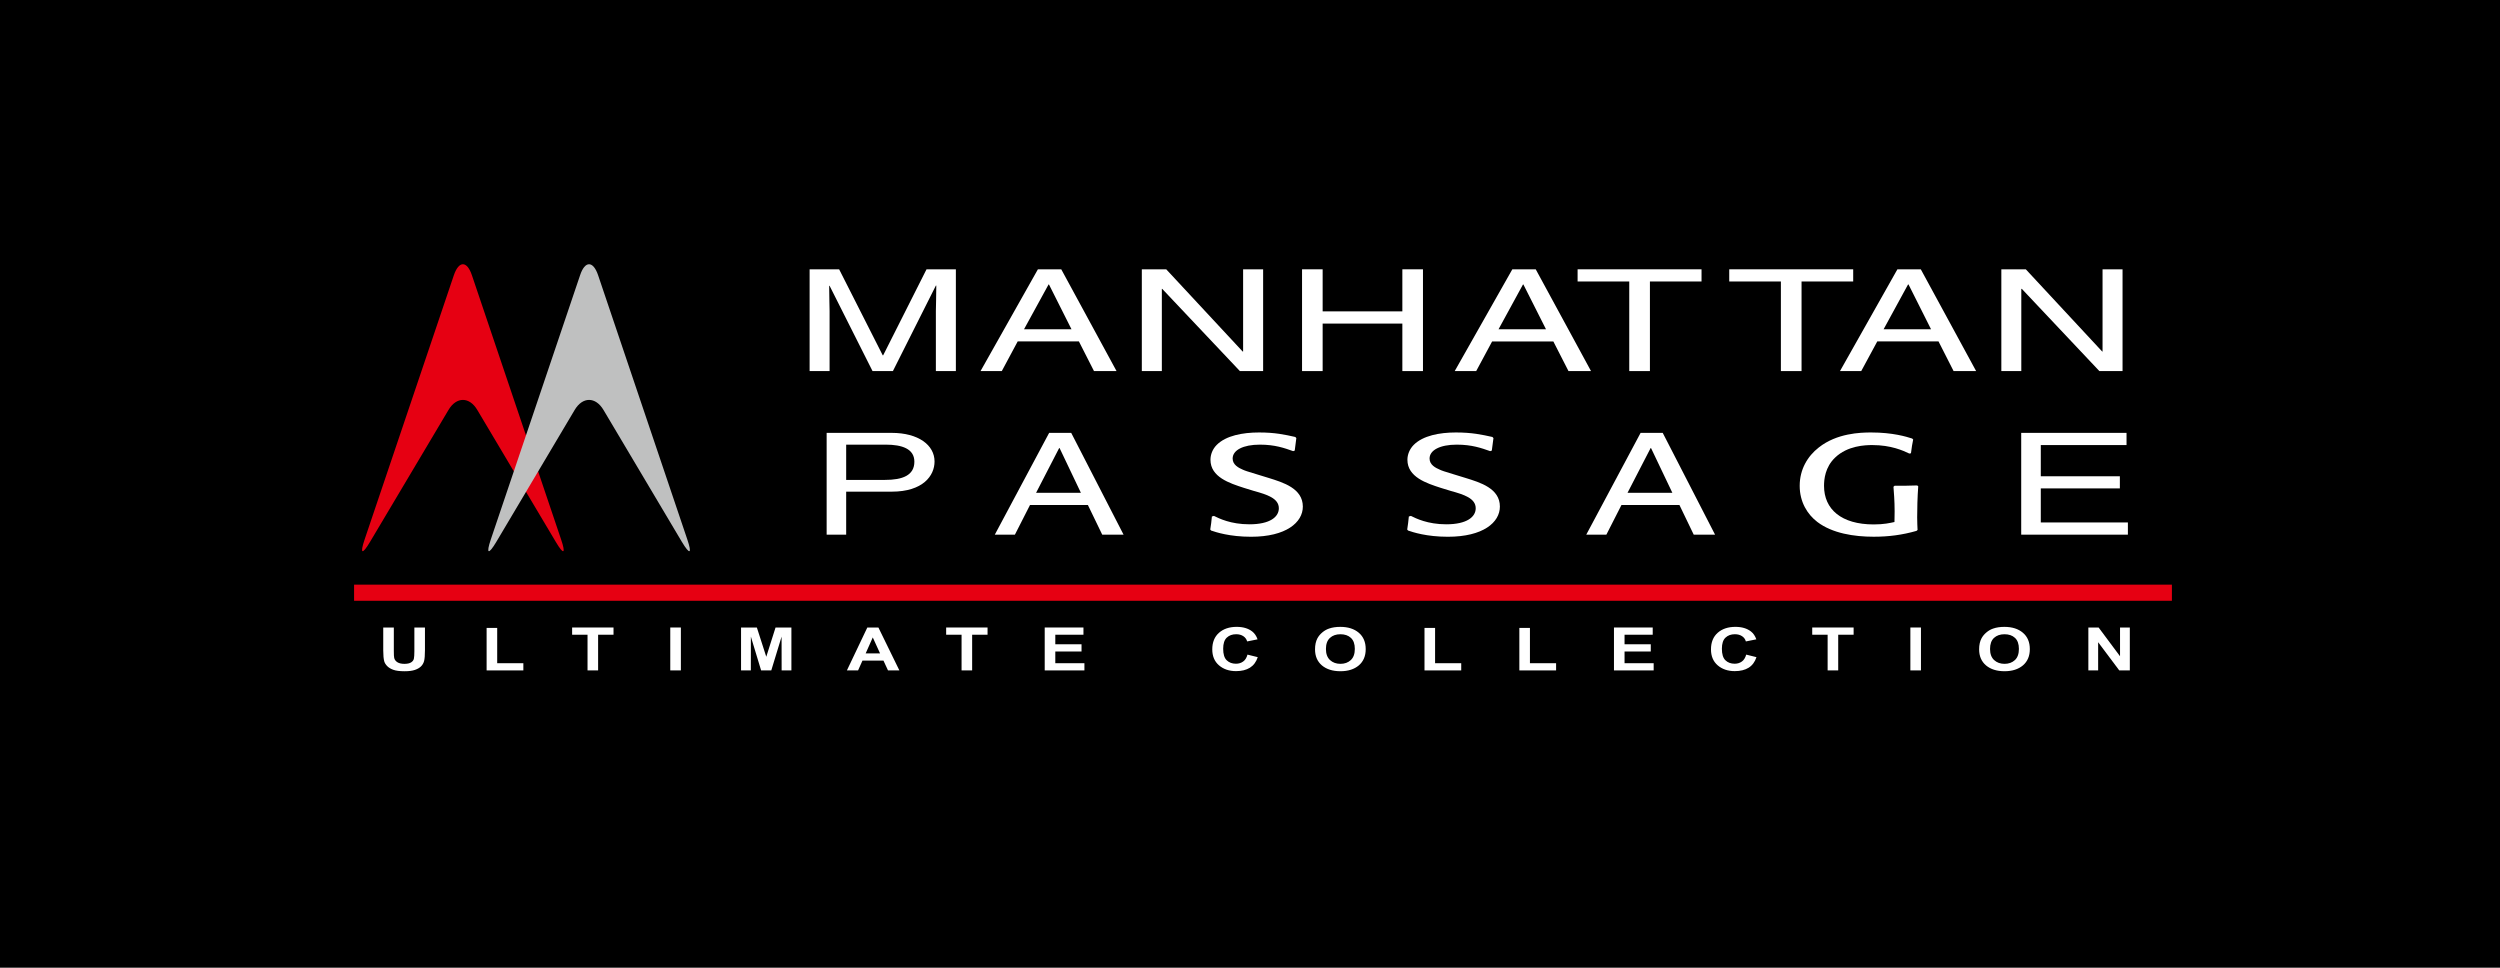 <?xml version="1.0" encoding="UTF-8" standalone="no"?>
<!DOCTYPE svg PUBLIC "-//W3C//DTD SVG 1.1//EN" "http://www.w3.org/Graphics/SVG/1.1/DTD/svg11.dtd">
<svg width="100%" height="100%" viewBox="0 0 155 60" version="1.1" xmlns="http://www.w3.org/2000/svg" xmlns:xlink="http://www.w3.org/1999/xlink" xml:space="preserve" xmlns:serif="http://www.serif.com/" style="fill-rule:evenodd;clip-rule:evenodd;">
    <rect x="0" y="0" width="155" height="60" fill="#333333" stroke="none"/>
    <g transform="matrix(1,0,0,1,-381,-20)">
        <g transform="matrix(1,0,0,1,380.936,19.958)">
            <g transform="matrix(1,0,0,1.034,0.064,0.042)">
                <rect x="0" y="0" width="155" height="58"/>
            </g>
            <path d="M34.522,33.637C35.012,34.469 35.161,34.395 34.851,33.485L29.324,17.11C29.016,16.197 28.514,16.197 28.201,17.11L22.672,33.485C22.364,34.395 22.515,34.469 23.007,33.637L27.868,25.463C28.359,24.628 29.168,24.628 29.659,25.463L34.522,33.637Z" style="fill:rgb(230,0,18);fill-rule:nonzero;"/>
            <path d="M42.34,33.637C42.839,34.469 42.984,34.395 42.676,33.485L37.148,17.11C36.84,16.197 36.33,16.197 36.028,17.11L30.495,33.485C30.189,34.395 30.341,34.469 30.836,33.637L35.691,25.463C36.183,24.628 36.99,24.628 37.483,25.463L42.34,33.637Z" style="fill:rgb(191,192,192);fill-rule:nonzero;"/>
            <path d="M54.82,22.072L54.793,22.072L52.091,16.74L50.26,16.74L50.26,23.049L51.498,23.049L51.498,19.324C51.498,19.14 51.473,18.336 51.473,17.76L51.498,17.76L54.161,23.049L55.424,23.049L58.088,17.749L58.115,17.749C58.115,18.336 58.088,19.14 58.088,19.324L58.088,23.049L59.328,23.049L59.328,16.74L57.508,16.74L54.82,22.072Z" style="fill:white;fill-rule:nonzero;"/>
            <path d="M64.414,16.739L60.858,23.048L62.176,23.048L63.161,21.21L66.956,21.21L67.891,23.048L69.289,23.048L65.862,16.739L64.414,16.739ZM63.554,20.455L65.075,17.679L65.1,17.679L66.496,20.455L63.554,20.455Z" style="fill:white;fill-rule:nonzero;"/>
            <path d="M78.378,23.049L78.378,16.739L77.137,16.739L77.137,21.835L77.108,21.835L72.37,16.739L70.857,16.739L70.857,23.049L72.098,23.049L72.098,17.951L72.121,17.951L76.937,23.049L78.378,23.049Z" style="fill:white;fill-rule:nonzero;"/>
            <path d="M87.01,23.049L88.288,23.049L88.288,16.739L87.01,16.739L87.01,19.347L82.068,19.347L82.068,16.739L80.791,16.739L80.791,23.049L82.068,23.049L82.068,20.104L87.01,20.104L87.01,23.049Z" style="fill:white;fill-rule:nonzero;"/>
            <path d="M98.707,23.049L95.28,16.74L93.828,16.74L90.256,23.049L91.588,23.049L92.576,21.211L96.371,21.211L97.31,23.049L98.707,23.049ZM92.974,20.455L94.489,17.679L94.514,17.679L95.915,20.455L92.974,20.455Z" style="fill:white;fill-rule:nonzero;"/>
            <path d="M97.875,17.494L101.078,17.494L101.078,23.049L102.359,23.049L102.359,17.494L105.559,17.494L105.559,16.739L97.875,16.739L97.875,17.494Z" style="fill:white;fill-rule:nonzero;"/>
            <path d="M111.76,23.049L111.76,17.494L114.962,17.494L114.962,16.739L107.277,16.739L107.277,17.494L110.479,17.494L110.479,23.049L111.76,23.049Z" style="fill:white;fill-rule:nonzero;"/>
            <path d="M117.703,16.739L114.144,23.048L115.461,23.048L116.455,21.21L120.252,21.21L121.186,23.048L122.583,23.048L119.154,16.739L117.703,16.739ZM116.848,20.455L118.363,17.679L118.393,17.679L119.788,20.455L116.848,20.455Z" style="fill:white;fill-rule:nonzero;"/>
            <path d="M125.385,17.951L125.417,17.951L130.225,23.049L131.662,23.049L131.662,16.739L130.422,16.739L130.422,21.835L130.399,21.835L125.664,16.739L124.147,16.739L124.147,23.049L125.385,23.049L125.385,17.951Z" style="fill:white;fill-rule:nonzero;"/>
            <path d="M55.347,26.88L51.316,26.88L51.316,33.191L52.527,33.191L52.527,30.525L55.347,30.525C57.292,30.525 58.006,29.533 58.006,28.656C58.006,27.636 57.004,26.88 55.347,26.88ZM54.936,29.796L52.527,29.796L52.527,27.61L54.985,27.61C55.983,27.61 56.755,27.864 56.755,28.666C56.755,29.517 56.019,29.796 54.936,29.796Z" style="fill:white;fill-rule:nonzero;"/>
            <path d="M65.111,26.88L61.742,33.191L62.988,33.191L63.924,31.352L67.513,31.352L68.402,33.191L69.725,33.191L66.479,26.88L65.111,26.88ZM64.3,30.597L65.732,27.822L65.758,27.822L67.08,30.597L64.3,30.597Z" style="fill:white;fill-rule:nonzero;"/>
            <path d="M78.716,29.673L78.09,29.481C77.338,29.252 77.287,29.236 77.124,29.164C76.862,29.05 76.488,28.866 76.488,28.472C76.488,27.952 77.137,27.61 78.176,27.61C79.115,27.61 79.701,27.822 80.241,28.013L80.337,27.978C80.375,27.662 80.388,27.539 80.436,27.206L80.375,27.135C79.714,26.987 79.115,26.855 78.127,26.855C77.111,26.855 76.075,27.048 75.5,27.627C75.239,27.889 75.113,28.229 75.113,28.548C75.113,29.623 76.302,30.003 77.188,30.29L77.815,30.483C78.627,30.706 79.352,30.94 79.352,31.555C79.352,32.085 78.814,32.549 77.528,32.549C76.361,32.549 75.64,32.181 75.327,32.028L75.201,32.065C75.168,32.397 75.152,32.565 75.099,32.872L75.152,32.935C75.453,33.038 76.303,33.321 77.63,33.321C79.8,33.321 80.84,32.434 80.84,31.45C80.838,30.323 79.625,29.956 78.716,29.673Z" style="fill:white;fill-rule:nonzero;"/>
            <path d="M90.923,29.673L90.297,29.481C89.546,29.252 89.496,29.236 89.337,29.164C89.074,29.05 88.697,28.866 88.697,28.472C88.697,27.952 89.346,27.61 90.383,27.61C91.322,27.61 91.913,27.822 92.455,28.013L92.556,27.978C92.596,27.662 92.608,27.539 92.658,27.206L92.596,27.135C91.926,26.987 91.321,26.855 90.33,26.855C89.32,26.855 88.287,27.048 87.713,27.627C87.454,27.889 87.324,28.229 87.324,28.548C87.324,29.623 88.51,30.003 89.394,30.29L90.024,30.483C90.834,30.706 91.558,30.94 91.558,31.555C91.558,32.085 91.019,32.549 89.732,32.549C88.575,32.549 87.848,32.181 87.538,32.028L87.412,32.065C87.375,32.397 87.363,32.565 87.311,32.872L87.363,32.935C87.661,33.038 88.509,33.321 89.833,33.321C92.013,33.321 93.057,32.434 93.057,31.45C93.059,30.323 91.839,29.956 90.923,29.673Z" style="fill:white;fill-rule:nonzero;"/>
            <path d="M101.781,26.88L98.412,33.191L99.659,33.191L100.595,31.352L104.189,31.352L105.075,33.191L106.398,33.191L103.153,26.88L101.781,26.88ZM100.97,30.597L102.403,27.822L102.428,27.822L103.751,30.597L100.97,30.597Z" style="fill:white;fill-rule:nonzero;"/>
            <path d="M118.93,30.139C118.345,30.158 118.21,30.158 117.531,30.158L117.459,30.221C117.482,30.545 117.531,31.072 117.531,31.75L117.521,32.407C117.233,32.469 116.862,32.557 116.234,32.557C114.229,32.557 113.154,31.617 113.154,30.166C113.154,29.762 113.219,29.005 113.842,28.411C114.616,27.671 115.698,27.636 116.149,27.636C117.307,27.636 118.057,27.978 118.443,28.163L118.544,28.145C118.595,27.74 118.618,27.6 118.681,27.292L118.618,27.231C118.269,27.119 117.421,26.855 116.076,26.855C115.411,26.855 113.952,26.897 112.829,27.785C112.13,28.329 111.645,29.146 111.645,30.164C111.645,31.177 112.13,31.939 112.741,32.405C113.667,33.108 115.011,33.319 116.233,33.319C117.171,33.319 118.009,33.207 118.882,32.958L118.953,32.901C118.944,32.637 118.929,32.475 118.929,32.115C118.929,31.59 118.944,30.887 118.994,30.192L118.93,30.139Z" style="fill:white;fill-rule:nonzero;"/>
            <path d="M126.593,32.434L126.593,30.323L131.495,30.323L131.495,29.571L126.593,29.571L126.593,27.636L131.909,27.636L131.909,26.88L125.379,26.88L125.379,33.191L131.993,33.191L131.993,32.434L126.593,32.434Z" style="fill:white;fill-rule:nonzero;"/>
            <path d="M23.825,38.948L24.481,38.948L24.481,40.392C24.481,40.622 24.488,40.771 24.505,40.838C24.533,40.949 24.599,41.036 24.705,41.102C24.81,41.167 24.953,41.201 25.136,41.201C25.322,41.201 25.461,41.169 25.555,41.108C25.649,41.047 25.706,40.97 25.725,40.878C25.744,40.785 25.755,40.636 25.755,40.424L25.755,38.949L26.411,38.949L26.411,40.35C26.411,40.669 26.392,40.895 26.357,41.028C26.321,41.16 26.256,41.271 26.161,41.363C26.067,41.454 25.939,41.527 25.78,41.579C25.62,41.631 25.412,41.659 25.156,41.659C24.847,41.659 24.611,41.629 24.451,41.57C24.292,41.513 24.165,41.436 24.072,41.342C23.979,41.248 23.918,41.15 23.888,41.048C23.846,40.894 23.825,40.668 23.825,40.37L23.825,38.948Z" style="fill:white;fill-rule:nonzero;"/>
            <path d="M30.234,41.608L30.234,38.973L30.89,38.973L30.89,41.161L32.512,41.161L32.512,41.608L30.234,41.608Z" style="fill:white;fill-rule:nonzero;"/>
            <path d="M36.491,41.607L36.491,39.395L35.536,39.395L35.536,38.947L38.102,38.947L38.102,39.395L37.147,39.395L37.147,41.607L36.491,41.607Z" style="fill:white;fill-rule:nonzero;"/>
            <rect x="41.621" y="38.947" width="0.657" height="2.66" style="fill:white;fill-rule:nonzero;"/>
            <path d="M46.009,41.607L46.009,38.947L46.989,38.947L47.573,40.762L48.148,38.947L49.131,38.947L49.131,41.607L48.525,41.607L48.522,39.514L47.884,41.607L47.253,41.607L46.618,39.514L46.616,41.607L46.009,41.607Z" style="fill:white;fill-rule:nonzero;"/>
            <path d="M55.825,41.607L55.12,41.607L54.839,41.001L53.536,41.001L53.265,41.607L52.572,41.607L53.838,38.947L54.525,38.947L55.825,41.607ZM54.628,40.554L54.176,39.563L53.735,40.554L54.628,40.554Z" style="fill:white;fill-rule:nonzero;"/>
            <path d="M59.681,41.607L59.681,39.395L58.726,39.395L58.726,38.947L61.292,38.947L61.292,39.395L60.337,39.395L60.337,41.607L59.681,41.607Z" style="fill:white;fill-rule:nonzero;"/>
            <path d="M64.836,41.608L64.836,38.947L67.238,38.947L67.238,39.395L65.493,39.395L65.493,39.987L67.119,39.987L67.119,40.435L65.493,40.435L65.493,41.161L67.298,41.161L67.298,41.608L64.836,41.608Z" style="fill:white;fill-rule:nonzero;"/>
            <path d="M77.408,40.628L78.045,40.786C77.948,41.081 77.786,41.298 77.56,41.44C77.334,41.581 77.048,41.652 76.7,41.652C76.27,41.652 75.917,41.531 75.64,41.292C75.363,41.052 75.225,40.723 75.225,40.304C75.225,39.862 75.364,39.52 75.642,39.274C75.92,39.029 76.285,38.907 76.738,38.907C77.134,38.907 77.456,39.002 77.703,39.194C77.849,39.308 77.96,39.47 78.033,39.681L77.388,39.811C77.349,39.673 77.269,39.564 77.149,39.484C77.027,39.403 76.879,39.364 76.707,39.364C76.467,39.364 76.273,39.434 76.124,39.575C75.975,39.716 75.901,39.946 75.901,40.263C75.901,40.6 75.973,40.838 76.121,40.98C76.268,41.122 76.458,41.193 76.692,41.193C76.866,41.193 77.015,41.147 77.139,41.056C77.266,40.967 77.354,40.824 77.408,40.628Z" style="fill:white;fill-rule:nonzero;"/>
            <path d="M81.596,40.301C81.596,40.028 81.646,39.801 81.744,39.617C81.818,39.481 81.918,39.36 82.046,39.253C82.173,39.144 82.313,39.064 82.465,39.013C82.666,38.942 82.9,38.908 83.164,38.908C83.641,38.908 84.023,39.029 84.309,39.272C84.595,39.515 84.738,39.854 84.738,40.288C84.738,40.716 84.596,41.052 84.312,41.295C84.028,41.536 83.647,41.658 83.171,41.658C82.69,41.658 82.306,41.536 82.022,41.297C81.738,41.055 81.596,40.723 81.596,40.301ZM82.272,40.279C82.272,40.582 82.357,40.811 82.527,40.967C82.696,41.122 82.911,41.2 83.171,41.2C83.432,41.2 83.645,41.122 83.812,40.968C83.979,40.813 84.063,40.582 84.063,40.274C84.063,39.967 83.982,39.74 83.819,39.59C83.656,39.439 83.441,39.365 83.171,39.365C82.902,39.365 82.685,39.44 82.521,39.592C82.354,39.745 82.272,39.974 82.272,40.279Z" style="fill:white;fill-rule:nonzero;"/>
            <path d="M88.383,41.608L88.383,38.973L89.039,38.973L89.039,41.161L90.66,41.161L90.66,41.608L88.383,41.608Z" style="fill:white;fill-rule:nonzero;"/>
            <path d="M94.264,41.608L94.264,38.973L94.92,38.973L94.92,41.161L96.542,41.161L96.542,41.608L94.264,41.608Z" style="fill:white;fill-rule:nonzero;"/>
            <path d="M100.13,41.608L100.13,38.947L102.532,38.947L102.532,39.395L100.786,39.395L100.786,39.987L102.412,39.987L102.412,40.435L100.786,40.435L100.786,41.161L102.591,41.161L102.591,41.608L100.13,41.608Z" style="fill:white;fill-rule:nonzero;"/>
            <path d="M108.329,40.628L108.965,40.786C108.869,41.081 108.707,41.298 108.481,41.44C108.255,41.581 107.968,41.652 107.621,41.652C107.19,41.652 106.837,41.531 106.56,41.292C106.283,41.052 106.145,40.723 106.145,40.304C106.145,39.862 106.284,39.52 106.562,39.274C106.84,39.029 107.207,38.907 107.66,38.907C108.056,38.907 108.377,39.002 108.624,39.194C108.771,39.308 108.882,39.47 108.956,39.681L108.308,39.811C108.27,39.673 108.191,39.564 108.07,39.484C107.948,39.403 107.801,39.364 107.628,39.364C107.388,39.364 107.194,39.434 107.045,39.575C106.896,39.716 106.821,39.946 106.821,40.263C106.821,40.6 106.894,40.838 107.041,40.98C107.188,41.122 107.379,41.193 107.614,41.193C107.786,41.193 107.935,41.147 108.06,41.056C108.185,40.967 108.274,40.824 108.329,40.628Z" style="fill:white;fill-rule:nonzero;"/>
            <path d="M113.377,41.607L113.377,39.395L112.422,39.395L112.422,38.947L114.988,38.947L114.988,39.395L114.033,39.395L114.033,41.607L113.377,41.607Z" style="fill:white;fill-rule:nonzero;"/>
            <rect x="118.507" y="38.947" width="0.656" height="2.66" style="fill:white;fill-rule:nonzero;"/>
            <path d="M122.77,40.301C122.77,40.028 122.82,39.801 122.919,39.617C122.992,39.481 123.093,39.36 123.221,39.253C123.348,39.144 123.488,39.064 123.639,39.013C123.84,38.942 124.074,38.908 124.337,38.908C124.815,38.908 125.197,39.029 125.483,39.272C125.77,39.515 125.913,39.854 125.913,40.288C125.913,40.716 125.771,41.052 125.487,41.295C125.202,41.536 124.822,41.658 124.346,41.658C123.865,41.658 123.482,41.536 123.197,41.297C122.913,41.055 122.77,40.723 122.77,40.301ZM123.447,40.279C123.447,40.582 123.532,40.811 123.701,40.967C123.87,41.122 124.084,41.2 124.345,41.2C124.606,41.2 124.819,41.122 124.986,40.968C125.153,40.813 125.236,40.582 125.236,40.274C125.236,39.967 125.154,39.74 124.992,39.59C124.829,39.439 124.613,39.365 124.344,39.365C124.074,39.365 123.857,39.44 123.692,39.592C123.528,39.745 123.447,39.974 123.447,40.279Z" style="fill:white;fill-rule:nonzero;"/>
            <path d="M129.542,41.607L129.542,38.947L130.178,38.947L131.506,40.73L131.506,38.947L132.113,38.947L132.113,41.607L131.458,41.607L130.149,39.859L130.149,41.607L129.542,41.607Z" style="fill:white;fill-rule:nonzero;"/>
            <path d="M134.722,36.79L22.017,36.79" style="fill:none;fill-rule:nonzero;stroke:rgb(230,0,18);stroke-width:1px;"/>
        </g>
        <g id="レイヤー1">
        </g>
    </g>
</svg>
